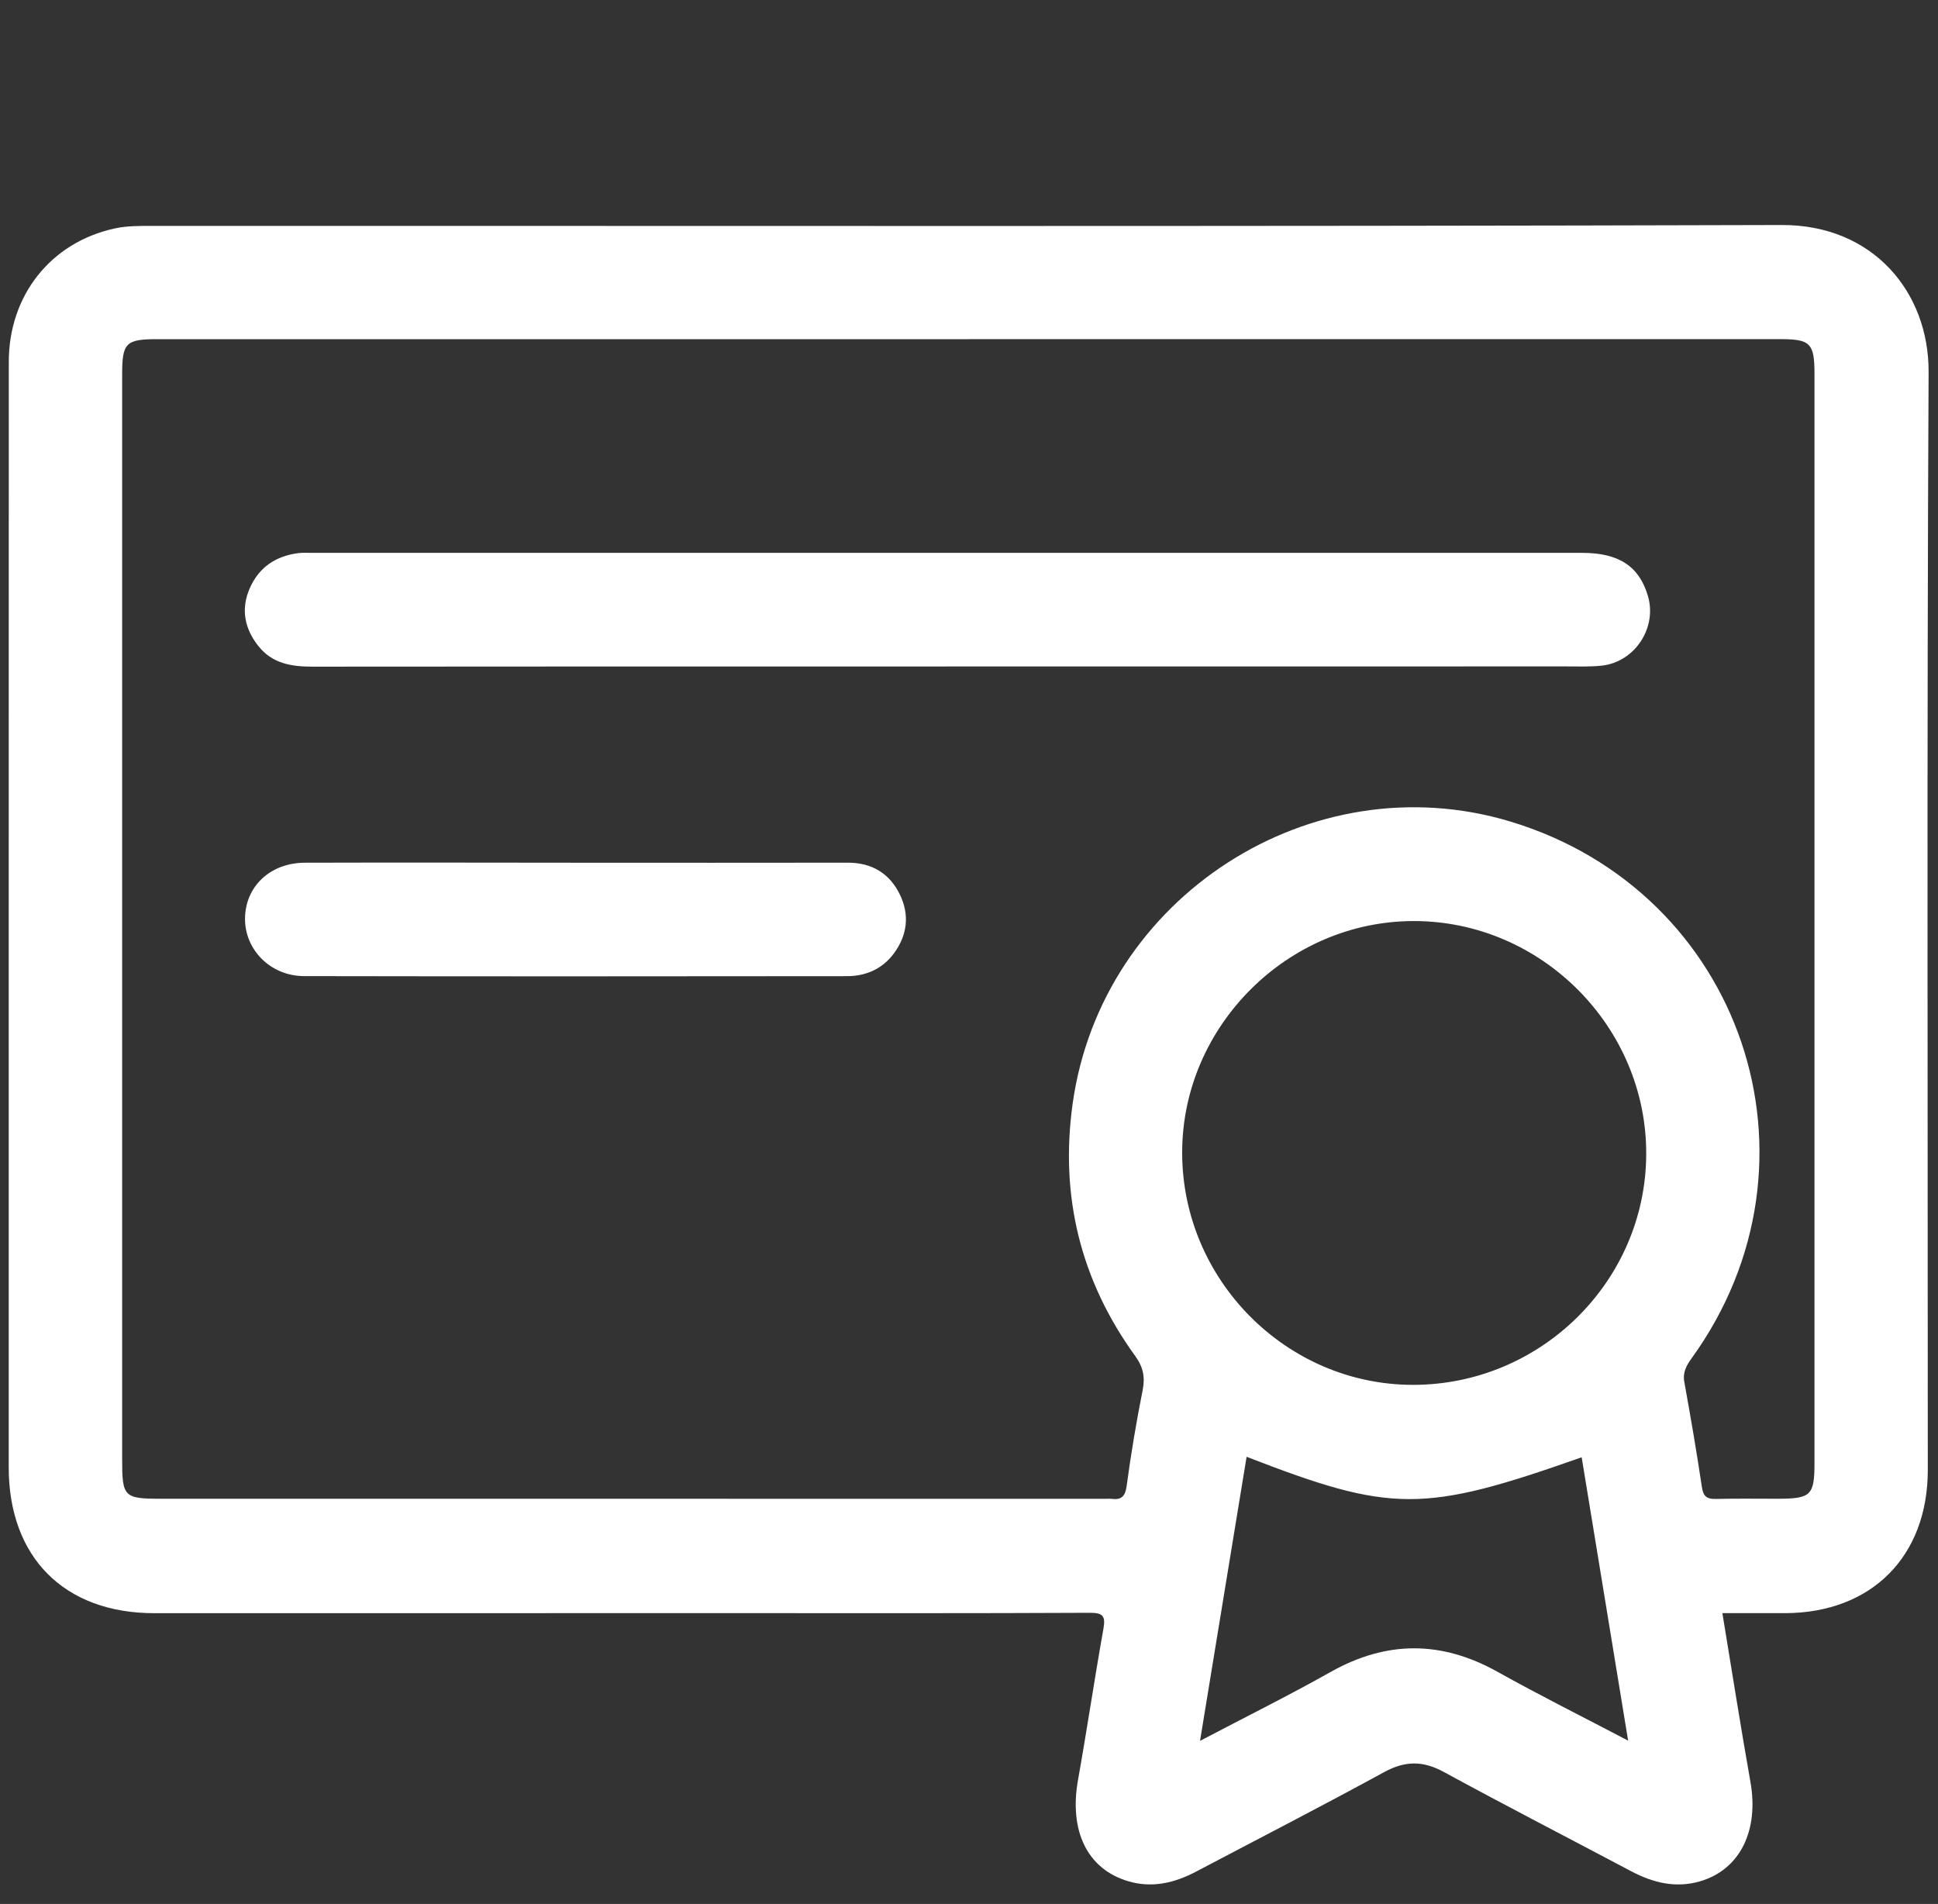 <?xml version="1.0" encoding="utf-8"?>
<!-- Generator: Adobe Illustrator 24.3.0, SVG Export Plug-In . SVG Version: 6.00 Build 0)  -->
<svg version="1.1" id="Слой_1" xmlns="http://www.w3.org/2000/svg" xmlns:xlink="http://www.w3.org/1999/xlink" x="0px" y="0px"
	 viewBox="0 0 50.897 50" style="enable-background:new 0 0 50.897 50;" xml:space="preserve">
<rect x="0" y="0" width="50.897" height="50" fill="#333333" stroke="none"/>
<path id="sULbhM_1_" style="fill:#FFFFFF;" d="M45.234,42.362c0.249,1.506,0.478,2.972,0.737,4.433
	c0.227,1.28-0.273,2.306-1.328,2.612c-0.632,0.183-1.226,0.039-1.796-0.262
	c-1.644-0.871-3.298-1.723-4.932-2.613c-0.546-0.297-1.016-0.294-1.564,0.006
	c-1.632,0.892-3.288,1.743-4.933,2.61c-0.568,0.3-1.161,0.443-1.793,0.254
	c-1.075-0.321-1.552-1.325-1.313-2.662c0.236-1.32,0.431-2.647,0.667-3.966
	c0.063-0.351-0.025-0.422-0.375-0.42c-3.034,0.015-6.069,0.009-9.103,0.009
	c-5.15,0-10.3,0-15.451,0.001c-2.358,0-3.821-1.464-3.821-3.831
	C0.229,28.855,0.228,19.179,0.231,9.503c0-1.744,1.099-3.135,2.778-3.503
	c0.332-0.073,0.684-0.068,1.027-0.068c14.253-0.003,28.507,0.019,42.76-0.023
	c2.395-0.007,3.865,1.764,3.854,3.863c-0.047,9.61-0.021,19.221-0.021,28.832
	c-0,2.269-1.477,3.751-3.744,3.759C46.346,42.363,45.807,42.362,45.234,42.362z
	 M25.448,8.907c-7.103,0-14.207-0-21.31,0
	C3.303,8.907,3.208,9.001,3.208,9.832c-0,9.497,0,18.995-0,28.492
	c-0,0.987,0.045,1.035,1.023,1.035c8.268,0.001,16.536,0,24.804,0.001
	c0.049,0,0.099-0.005,0.148,0.001c0.255,0.032,0.366-0.047,0.405-0.333
	c0.113-0.842,0.254-1.681,0.42-2.515c0.069-0.347,0.018-0.609-0.194-0.902
	c-1.437-1.986-1.983-4.201-1.643-6.631c0.759-5.426,6.274-8.979,11.493-7.406
	c6.098,1.838,8.496,8.924,4.766,14.091c-0.139,0.192-0.241,0.37-0.196,0.624
	c0.165,0.918,0.325,1.836,0.461,2.758c0.037,0.253,0.132,0.323,0.372,0.317
	c0.541-0.014,1.083-0.004,1.624-0.005c0.873-0.002,0.962-0.09,0.962-0.949
	c0-9.53,0-19.06,0-28.591c-0-0.803-0.108-0.913-0.894-0.913
	C39.655,8.907,32.551,8.907,25.448,8.907z M37.102,36.368
	c3.358,0.005,6.115-2.715,6.132-6.049c0.017-3.352-2.757-6.136-6.11-6.131
	c-3.308,0.004-6.067,2.755-6.077,6.06C31.036,33.597,33.773,36.363,37.102,36.368
	z M32.739,38.257c-0.405,2.469-0.808,4.932-1.223,7.46
	c1.187-0.623,2.327-1.189,3.435-1.812c1.47-0.826,2.906-0.822,4.375-0.003
	c1.111,0.62,2.251,1.189,3.433,1.809c-0.413-2.517-0.816-4.977-1.22-7.441
	C37.379,39.737,36.552,39.736,32.739,38.257z M24.838,17.502
	c5.43,0,10.86,0,16.291-0.001c0.311-0,0.625,0.013,0.934-0.02
	c0.872-0.094,1.462-0.994,1.216-1.83c-0.23-0.78-0.764-1.132-1.725-1.132
	c-11.123-0-22.246,0-33.369,0c-0.115,0-0.231-0.008-0.344,0.006
	c-0.598,0.074-1.045,0.375-1.285,0.931c-0.236,0.546-0.131,1.061,0.236,1.518
	c0.362,0.452,0.864,0.534,1.412,0.533c5.545-0.006,11.09-0.004,16.635-0.004
	C24.838,17.503,24.838,17.502,24.838,17.502z M8.005,22.656
	c-0.913,0.003-1.566,0.629-1.57,1.471c-0.004,0.818,0.673,1.505,1.551,1.507
	c4.754,0.009,9.507,0.006,14.261,0.001c0.497-0.001,0.927-0.189,1.231-0.6
	c0.35-0.475,0.412-1.003,0.162-1.529c-0.267-0.562-0.734-0.852-1.374-0.851
	c-2.377,0.004-4.754,0.002-7.13,0.001C12.758,22.654,10.381,22.649,8.005,22.656z"
	/>
</svg>
